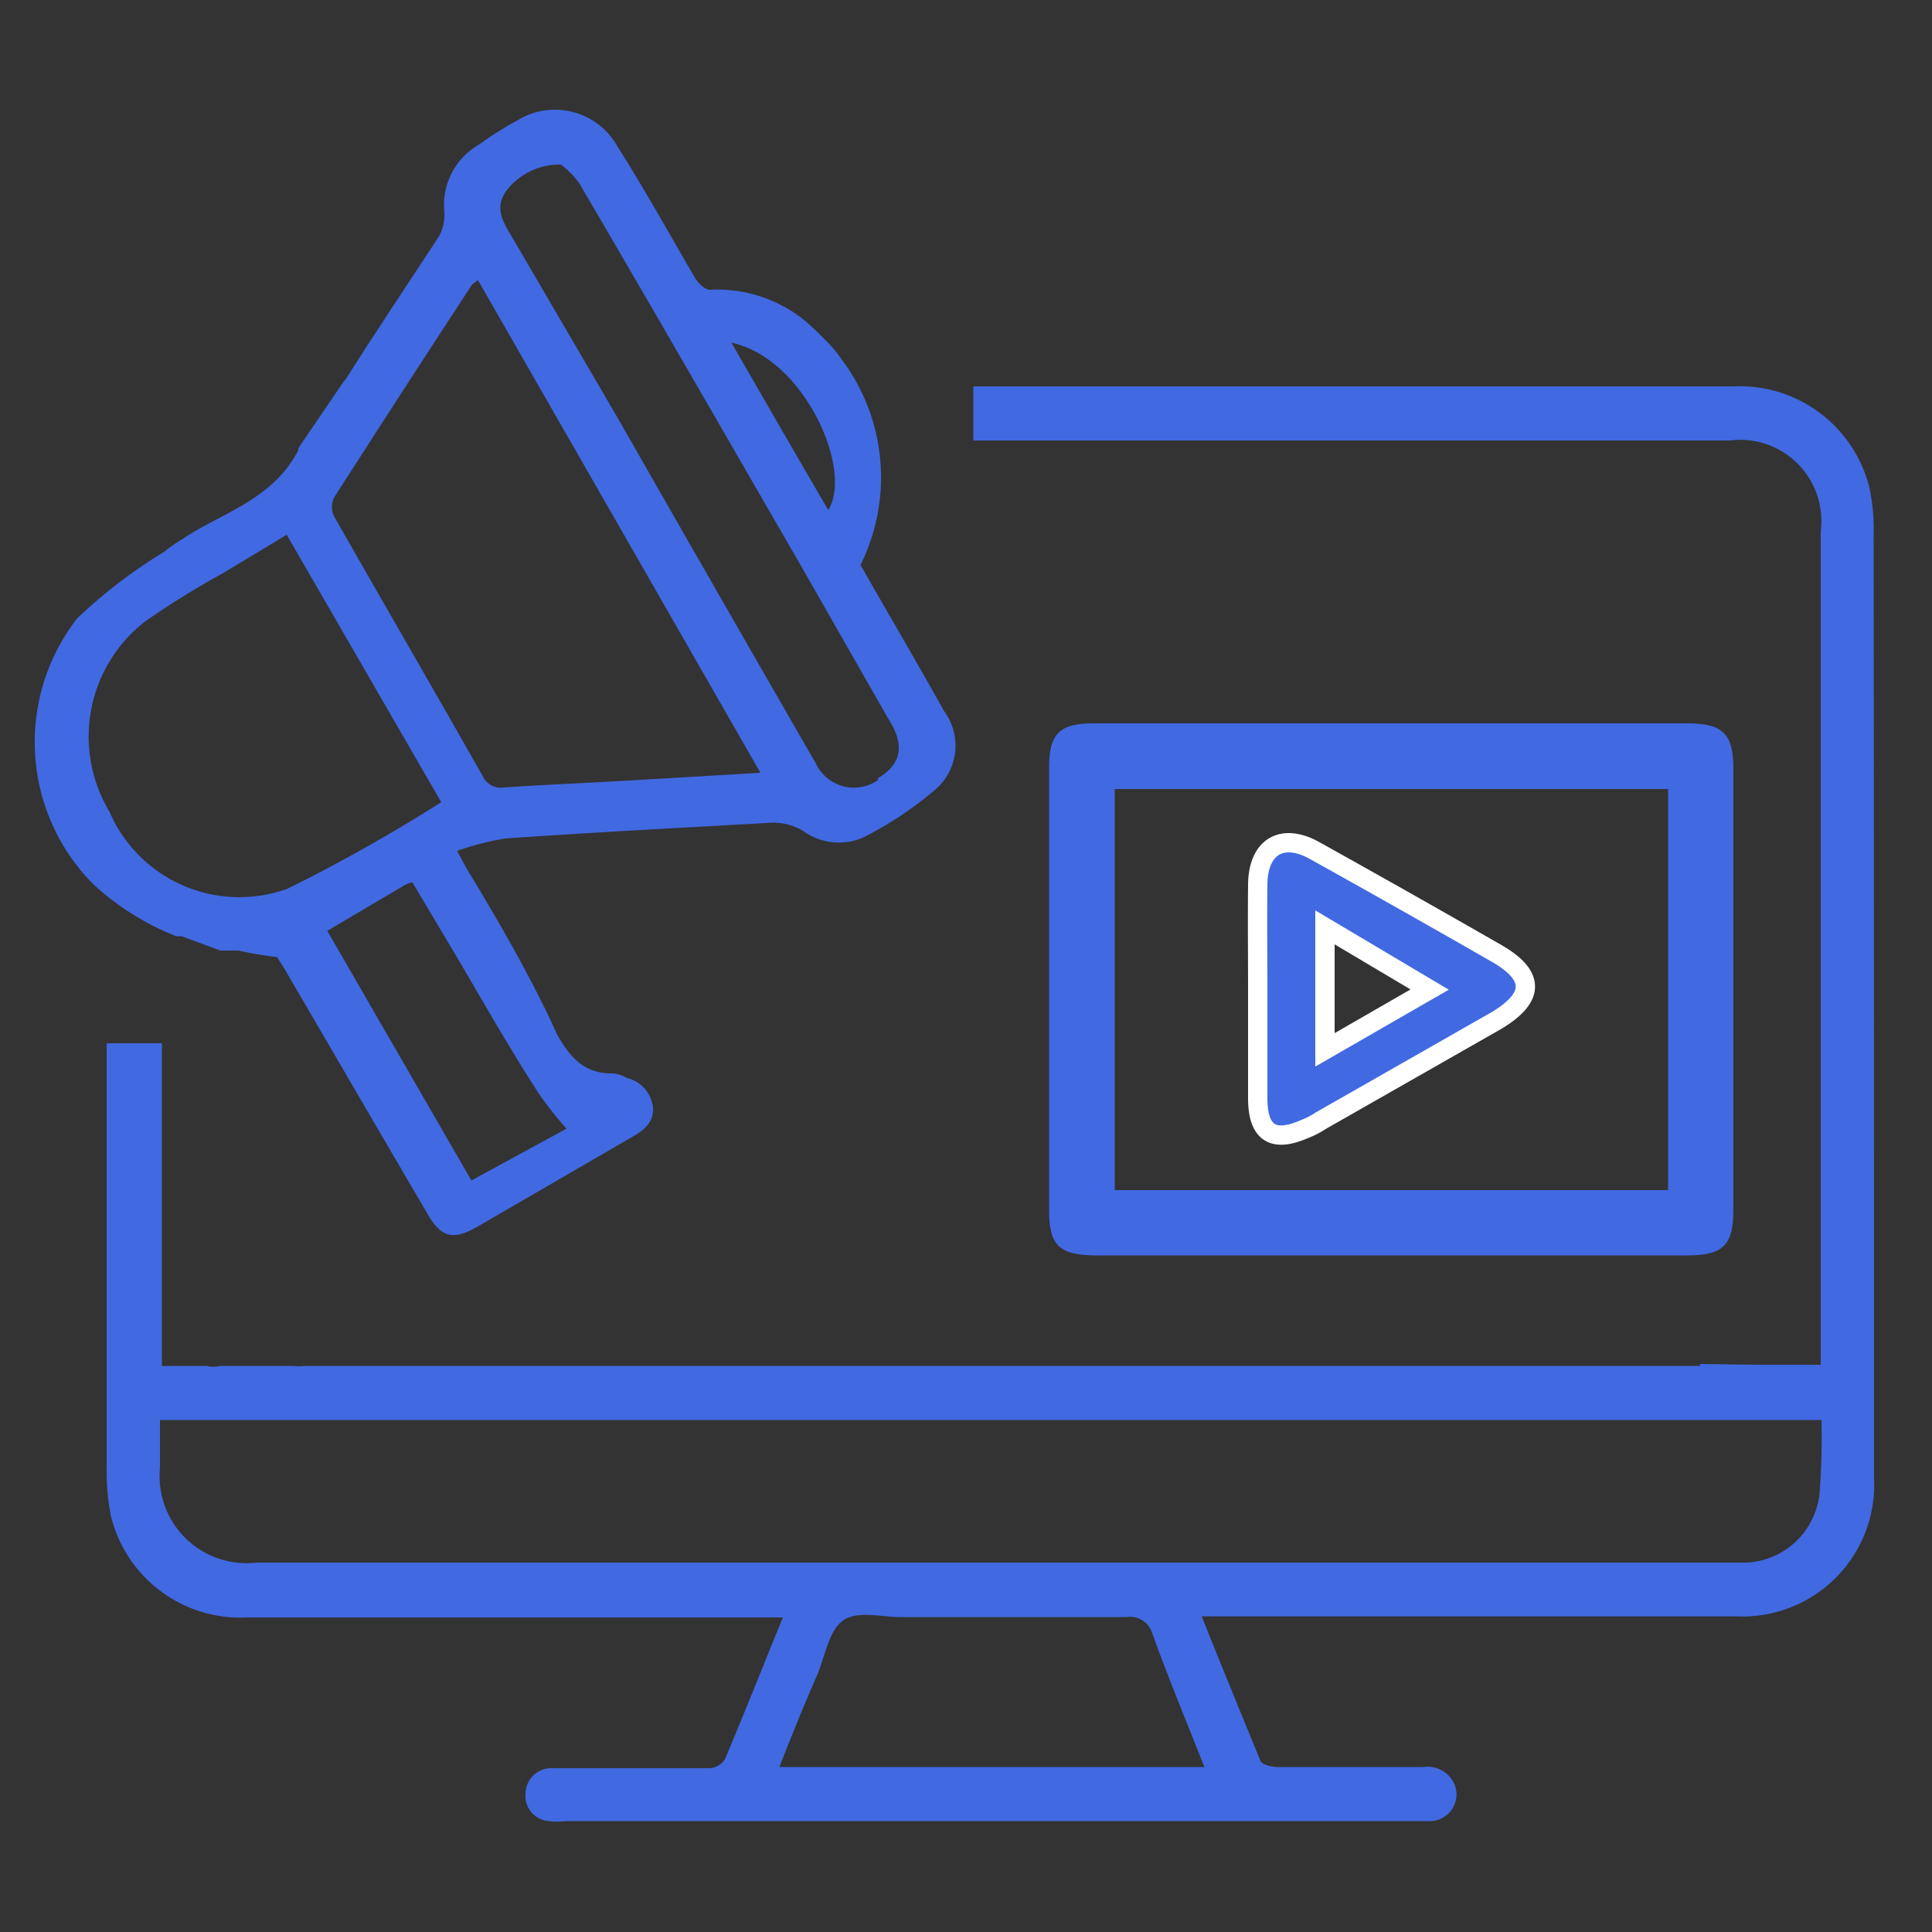 <svg id="Layer_1" data-name="Layer 1" xmlns="http://www.w3.org/2000/svg" viewBox="0 0 50 50"><rect x="0" y="0" width="50" height="50" fill="#333333" stroke="none"/><defs><style>.cls-1,.cls-2{fill:#4169e1;}.cls-2{stroke:#fff;stroke-miterlimit:10;stroke-width:0.5px;}.cls-3{fill:#fff;}</style></defs><path class="cls-1" d="M5.89,24.67h0l.13,0Zm42.6-10.88a4.92,4.92,0,0,0-.12-1.21A3.46,3.46,0,0,0,44.84,10H25.19v1.4H44.77a2.1,2.1,0,0,1,2.35,2.35q0,10.55,0,21.06v.51h-1.7v0L44,35.3v.05H7.88a1.26,1.26,0,0,1-.3,0H5.71a.79.79,0,0,1-.37,0c-.37,0-.75,0-1.15,0V27H2.76q0,5.54,0,11.05a5.82,5.82,0,0,0,.11,1.18,3.45,3.45,0,0,0,3.53,2.63H20.26c-.53,1.3-1,2.49-1.5,3.67a.5.5,0,0,1-.39.23c-.74,0-1.48,0-2.22,0H14.31a.67.67,0,0,0-.71.67.65.65,0,0,0,.61.7,1.59,1.59,0,0,0,.43,0H35.56c.48,0,.94,0,1.42,0a.69.69,0,0,0,.64-1,.76.76,0,0,0-.78-.4H33.06c-.15,0-.4-.06-.44-.16-.5-1.22-1-2.44-1.52-3.74H44.91a3.41,3.41,0,0,0,3.59-3.59V35Q48.5,24.42,48.49,13.79ZM31.17,45.73h-11c.33-.84.65-1.64,1-2.43.19-.48.29-1.12.66-1.37s1-.08,1.47-.08c1.95,0,3.91,0,5.85,0a.6.6,0,0,1,.67.42C30.23,43.41,30.7,44.54,31.17,45.73Zm15.91-7a2,2,0,0,1-1.87,1.71h-.57c-12.67,0-25.33,0-38,0A2.25,2.25,0,0,1,4.14,38c0-.4,0-.81,0-1.25h43A19,19,0,0,1,47.08,38.77Z"/><path class="cls-1" d="M24.43,18.4c-.6-1.08-1.22-2.14-1.83-3.2l-.33-.58a5.09,5.09,0,0,0-.38-5.17l-.24-.33a3.81,3.81,0,0,0-.33-.36l-.2-.2-.24-.22a3.58,3.58,0,0,0-2.5-.84c-.14,0-.32-.18-.4-.32-.66-1.13-1.29-2.27-2-3.39a1.85,1.85,0,0,0-2.58-.68c-.35.19-.7.41-1,.63a1.8,1.8,0,0,0-.9,1.75,1.18,1.18,0,0,1-.13.61C10.58,7.31,9.77,8.52,9,9.73a.58.58,0,0,1-.11.15h0L7.72,11.6l0,.05c-.65,1.28-2,1.63-3,2.3h0a4,4,0,0,0-.47.33v0A13.18,13.18,0,0,0,2,16a5.22,5.22,0,0,0,.41,6.88l0,0a6.93,6.93,0,0,0,2.15,1.35h0l.14,0h0l1,.37.09,0,.13,0,.13,0h0l.12,0h0a10.16,10.16,0,0,0,1,.17c.09.14.18.28.26.42,1.21,2.07,2.41,4.14,3.62,6.2.36.64.67.72,1.3.36l4-2.32c.3-.17.57-.37.55-.76a.88.88,0,0,0-.67-.77.84.84,0,0,0-.4-.12c-.74,0-1.09-.45-1.41-1C13.83,25.46,13,24,12.12,22.55c-.08-.13-.15-.27-.29-.53a7.57,7.57,0,0,1,1.24-.32c2.31-.16,4.62-.28,6.94-.41a1.54,1.54,0,0,1,.77.21,1.57,1.57,0,0,0,1.57.17,9.36,9.36,0,0,0,1.8-1.19A1.5,1.5,0,0,0,24.43,18.4Zm-3-5.21c-.83-1.42-1.64-2.83-2.5-4.32C20.82,9.27,22.08,12.16,21.44,13.19ZM7.44,23A3.66,3.66,0,0,1,2.83,21a3.77,3.77,0,0,1,.93-4.92,21.84,21.84,0,0,1,2-1.24l1.66-1c1.33,2.3,2.64,4.57,4,6.92A43,43,0,0,1,7.44,23Zm4.49,1.95c.65,1.11,1.29,2.23,2,3.33a9.53,9.53,0,0,0,.73.93L12.2,30.55,8.47,24.09l2-1.18a1,1,0,0,1,.2-.08Zm4.51-4.76c-1.12.07-2.26.11-3.39.19a.52.52,0,0,1-.56-.3c-1.27-2.24-2.57-4.48-3.84-6.71a.56.56,0,0,1,0-.5q1.77-2.76,3.57-5.51l.15-.11L19.68,20Zm6.28,0a1.09,1.09,0,0,1-1.61-.44Q18.54,15.29,16,10.84L13.26,6.15c-.22-.38-.47-.73-.18-1.18a1.73,1.73,0,0,1,1.44-.71,2.39,2.39,0,0,1,.47.48c1.91,3.26,3.79,6.53,5.68,9.8L23,18.62C23.43,19.29,23.32,19.79,22.72,20.14Z"/><path class="cls-1" d="M43.68,18.72H28.3c-.87,0-1.15.26-1.15,1.14V31.34c0,.88.26,1.13,1.15,1.15H43.67c.92,0,1.19-.26,1.19-1.18V19.89C44.86,19,44.59,18.72,43.68,18.72ZM43.17,30.8H28.85V20.42H43.17Z"/><path class="cls-2" d="M38.76,24.69Q36.39,23.33,34,22c-.83-.45-1.44-.08-1.45.89s0,1.84,0,2.77,0,1.84,0,2.76.41,1.15,1.21.8a2,2,0,0,0,.41-.21l4.56-2.6C39.71,25.82,39.73,25.26,38.76,24.69Zm-4.47,2.48V24L37,25.61Z"/><path class="cls-3" d="M6,24.71l-.13,0h0Z"/><path class="cls-1" d="M6,24.71l-.13,0h0Z"/></svg>